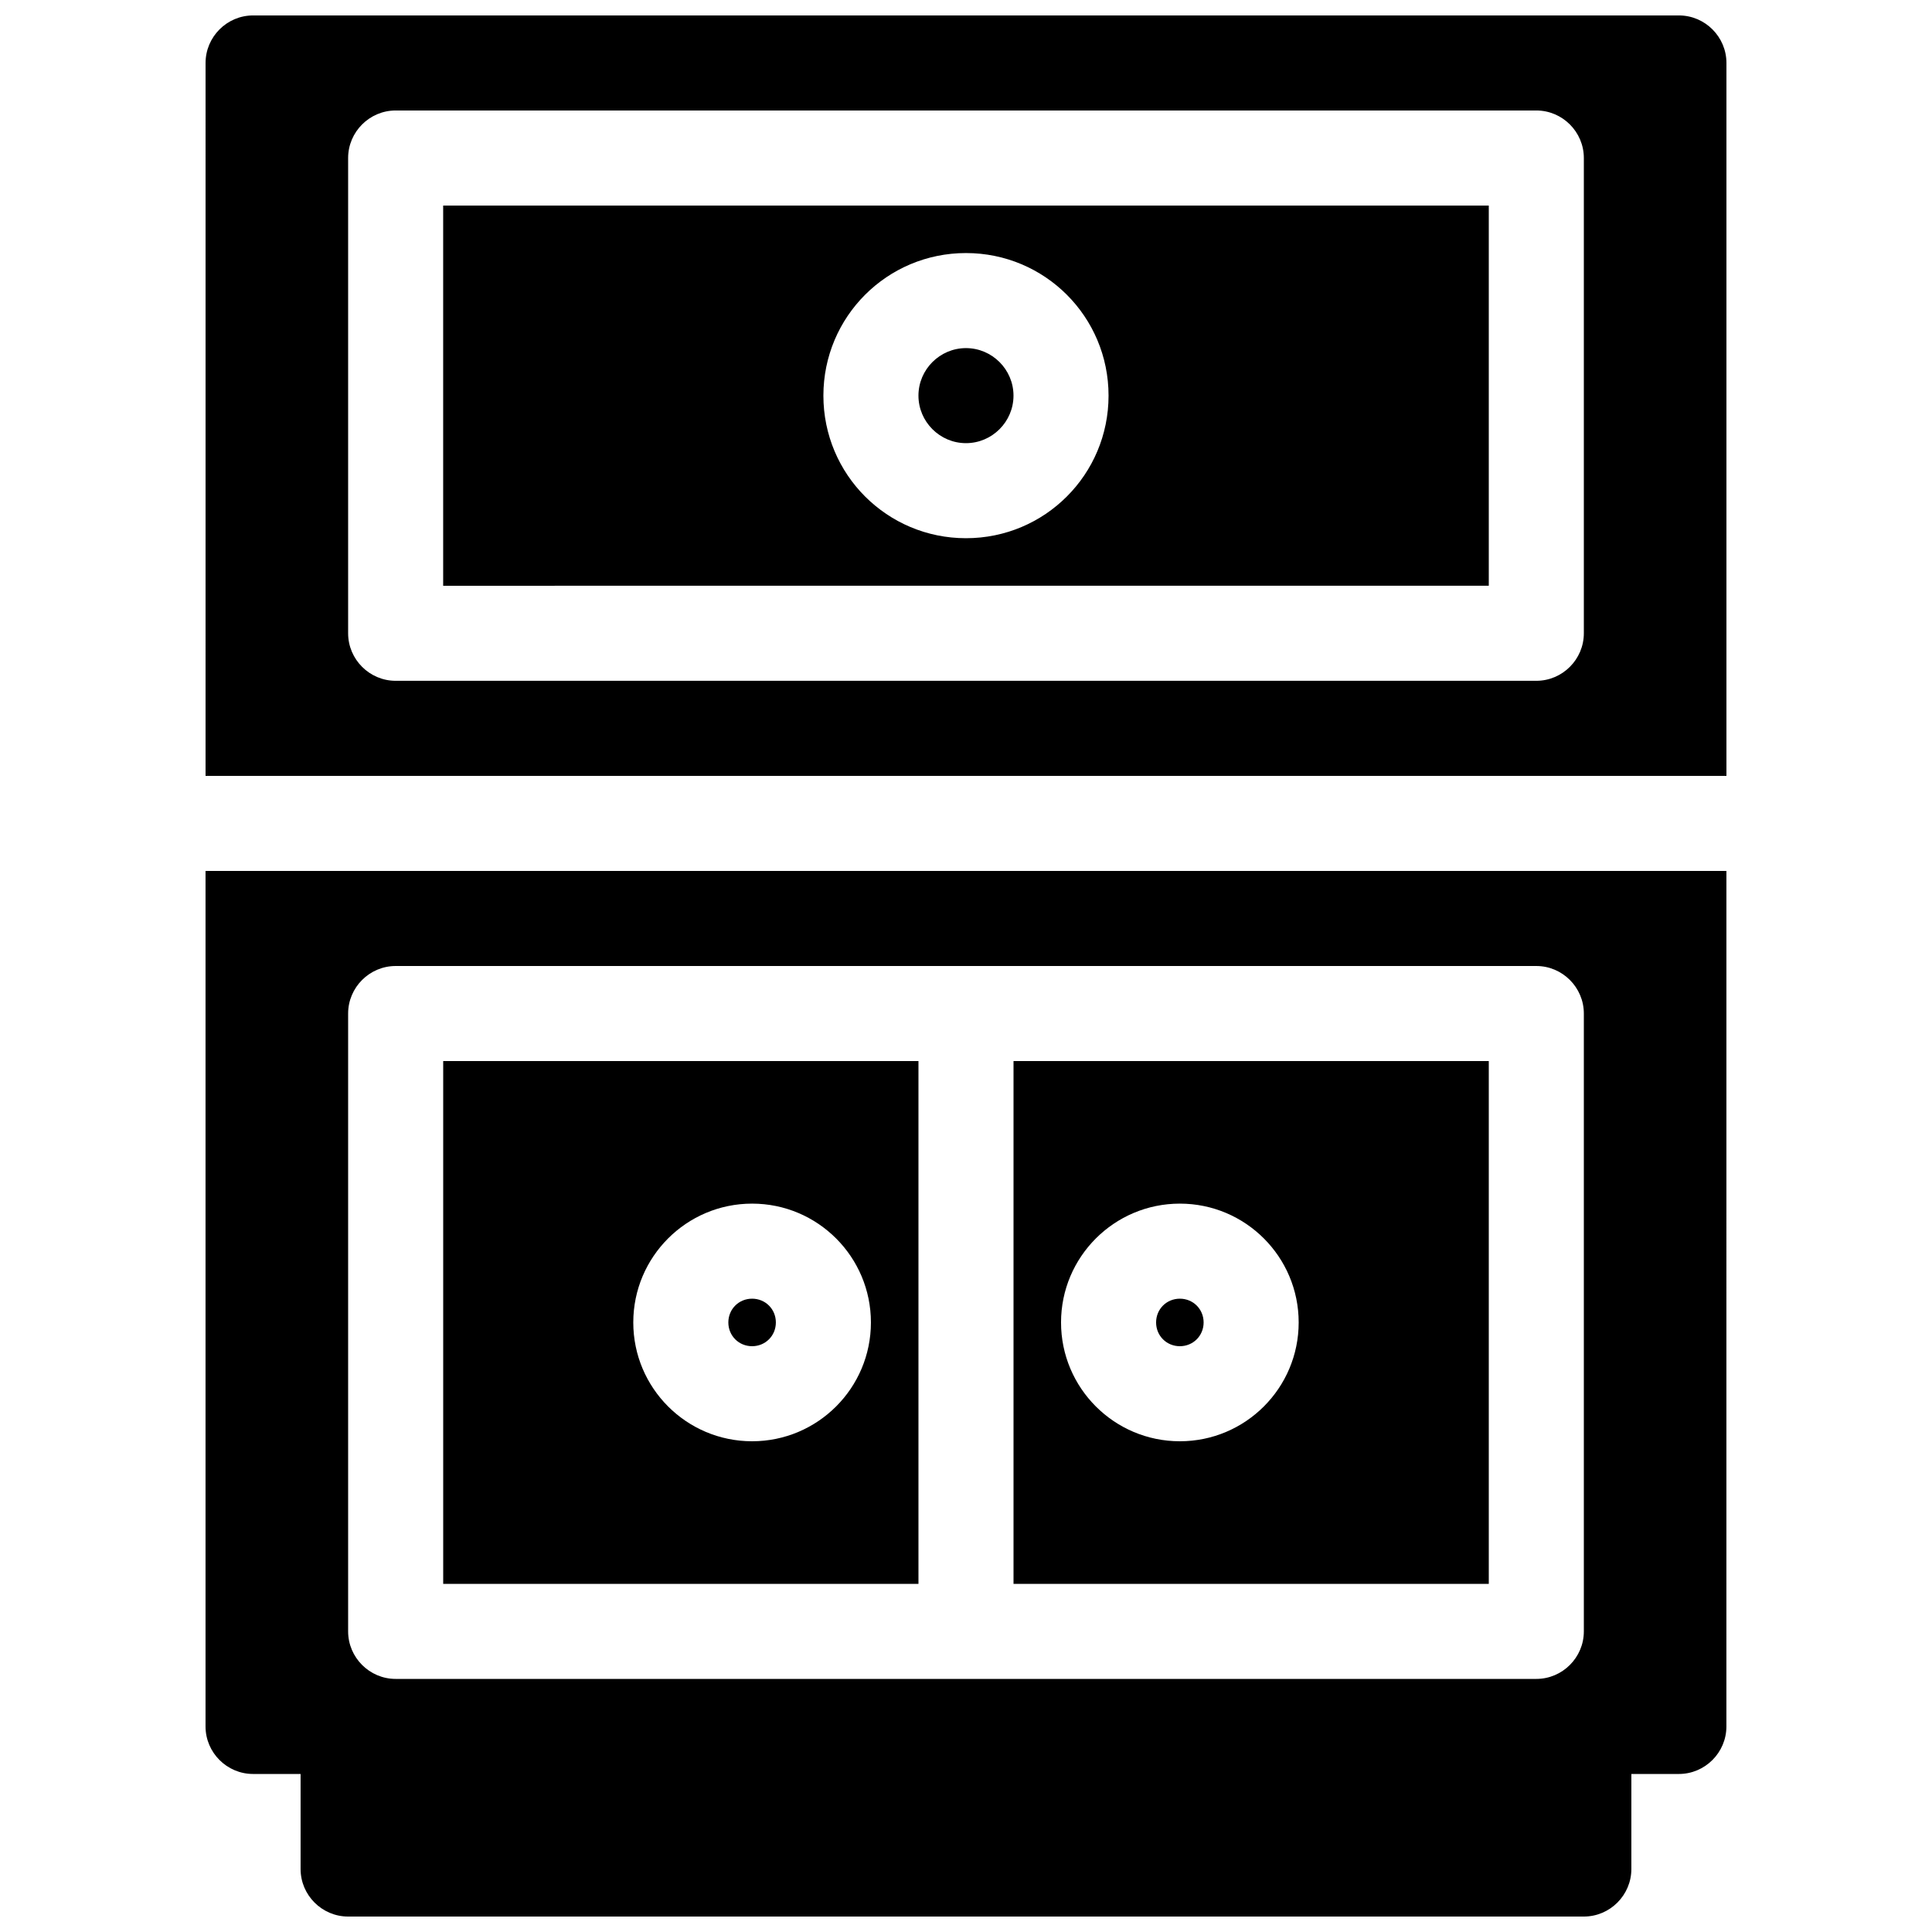<?xml version="1.0" encoding="UTF-8"?>
<!-- Uploaded to: ICON Repo, www.iconrepo.com, Generator: ICON Repo Mixer Tools -->
<svg width="800px" height="800px" version="1.1" viewBox="144 144 512 512" xmlns="http://www.w3.org/2000/svg">
 <defs>
  <clipPath id="a">
   <path d="m198 148.09h404v503.81h-404z"/>
  </clipPath>
 </defs>
 <g clip-path="url(#a)">
  <path d="m223.66 614.12v25.191c0 6.926 5.668 12.594 12.594 12.594h327.48c6.926 0 12.594-5.668 12.594-12.594v-25.191h12.594c6.926 0 12.594-5.668 12.594-12.594l0.004-226.71h-403.05v226.71c0 6.926 5.668 12.594 12.594 12.594zm25.191-25.191h302.29c6.926 0 12.594-5.668 12.594-12.594v-163.74c0-6.926-5.668-12.594-12.594-12.594h-302.29c-6.926 0-12.594 5.668-12.594 12.594v163.74c0 6.926 5.668 12.594 12.594 12.594zm138.55-163.74v138.55l-125.95 0.004v-138.55zm25.191 0h125.95v138.55h-125.95zm44.082 37.785c-17.383 0-31.488 14.105-31.488 31.488 0 17.383 14.105 31.488 31.488 31.488 17.383 0 31.488-14.105 31.488-31.488 0-17.383-14.105-31.488-31.488-31.488zm-113.36 0c-17.383 0-31.488 14.105-31.488 31.488 0 17.383 14.105 31.488 31.488 31.488 17.383 0 31.488-14.105 31.488-31.488 0-17.383-14.105-31.488-31.488-31.488zm113.36 25.191c3.527 0 6.297 2.769 6.297 6.297 0 3.527-2.769 6.297-6.297 6.297-3.527 0-6.297-2.769-6.297-6.297 0-3.527 2.769-6.297 6.297-6.297zm-113.36 0c3.527 0 6.297 2.769 6.297 6.297 0 3.527-2.769 6.297-6.297 6.297-3.527 0-6.297-2.769-6.297-6.297 0-3.527 2.769-6.297 6.297-6.297zm-144.84-138.55h403.05v-188.93c0-6.926-5.668-12.594-12.594-12.594h-377.86c-6.93 0-12.594 5.668-12.594 12.594zm365.26-163.74c0-6.926-5.668-12.594-12.594-12.594h-302.29c-6.926 0-12.594 5.668-12.594 12.594v125.95c0 6.926 5.668 12.594 12.594 12.594h302.29c6.926 0 12.594-5.668 12.594-12.594zm-25.191 12.594v100.76l-277.1 0.004v-100.76h277.1zm-138.55 12.594c-20.906 0-37.785 16.879-37.785 37.785s16.879 37.785 37.785 37.785 37.785-16.879 37.785-37.785-16.879-37.785-37.785-37.785zm0 25.191c6.926 0 12.594 5.668 12.594 12.594 0 6.926-5.668 12.594-12.594 12.594s-12.594-5.668-12.594-12.594c0-6.926 5.668-12.594 12.594-12.594z" fill-rule="evenodd"/>
 </g>
</svg>